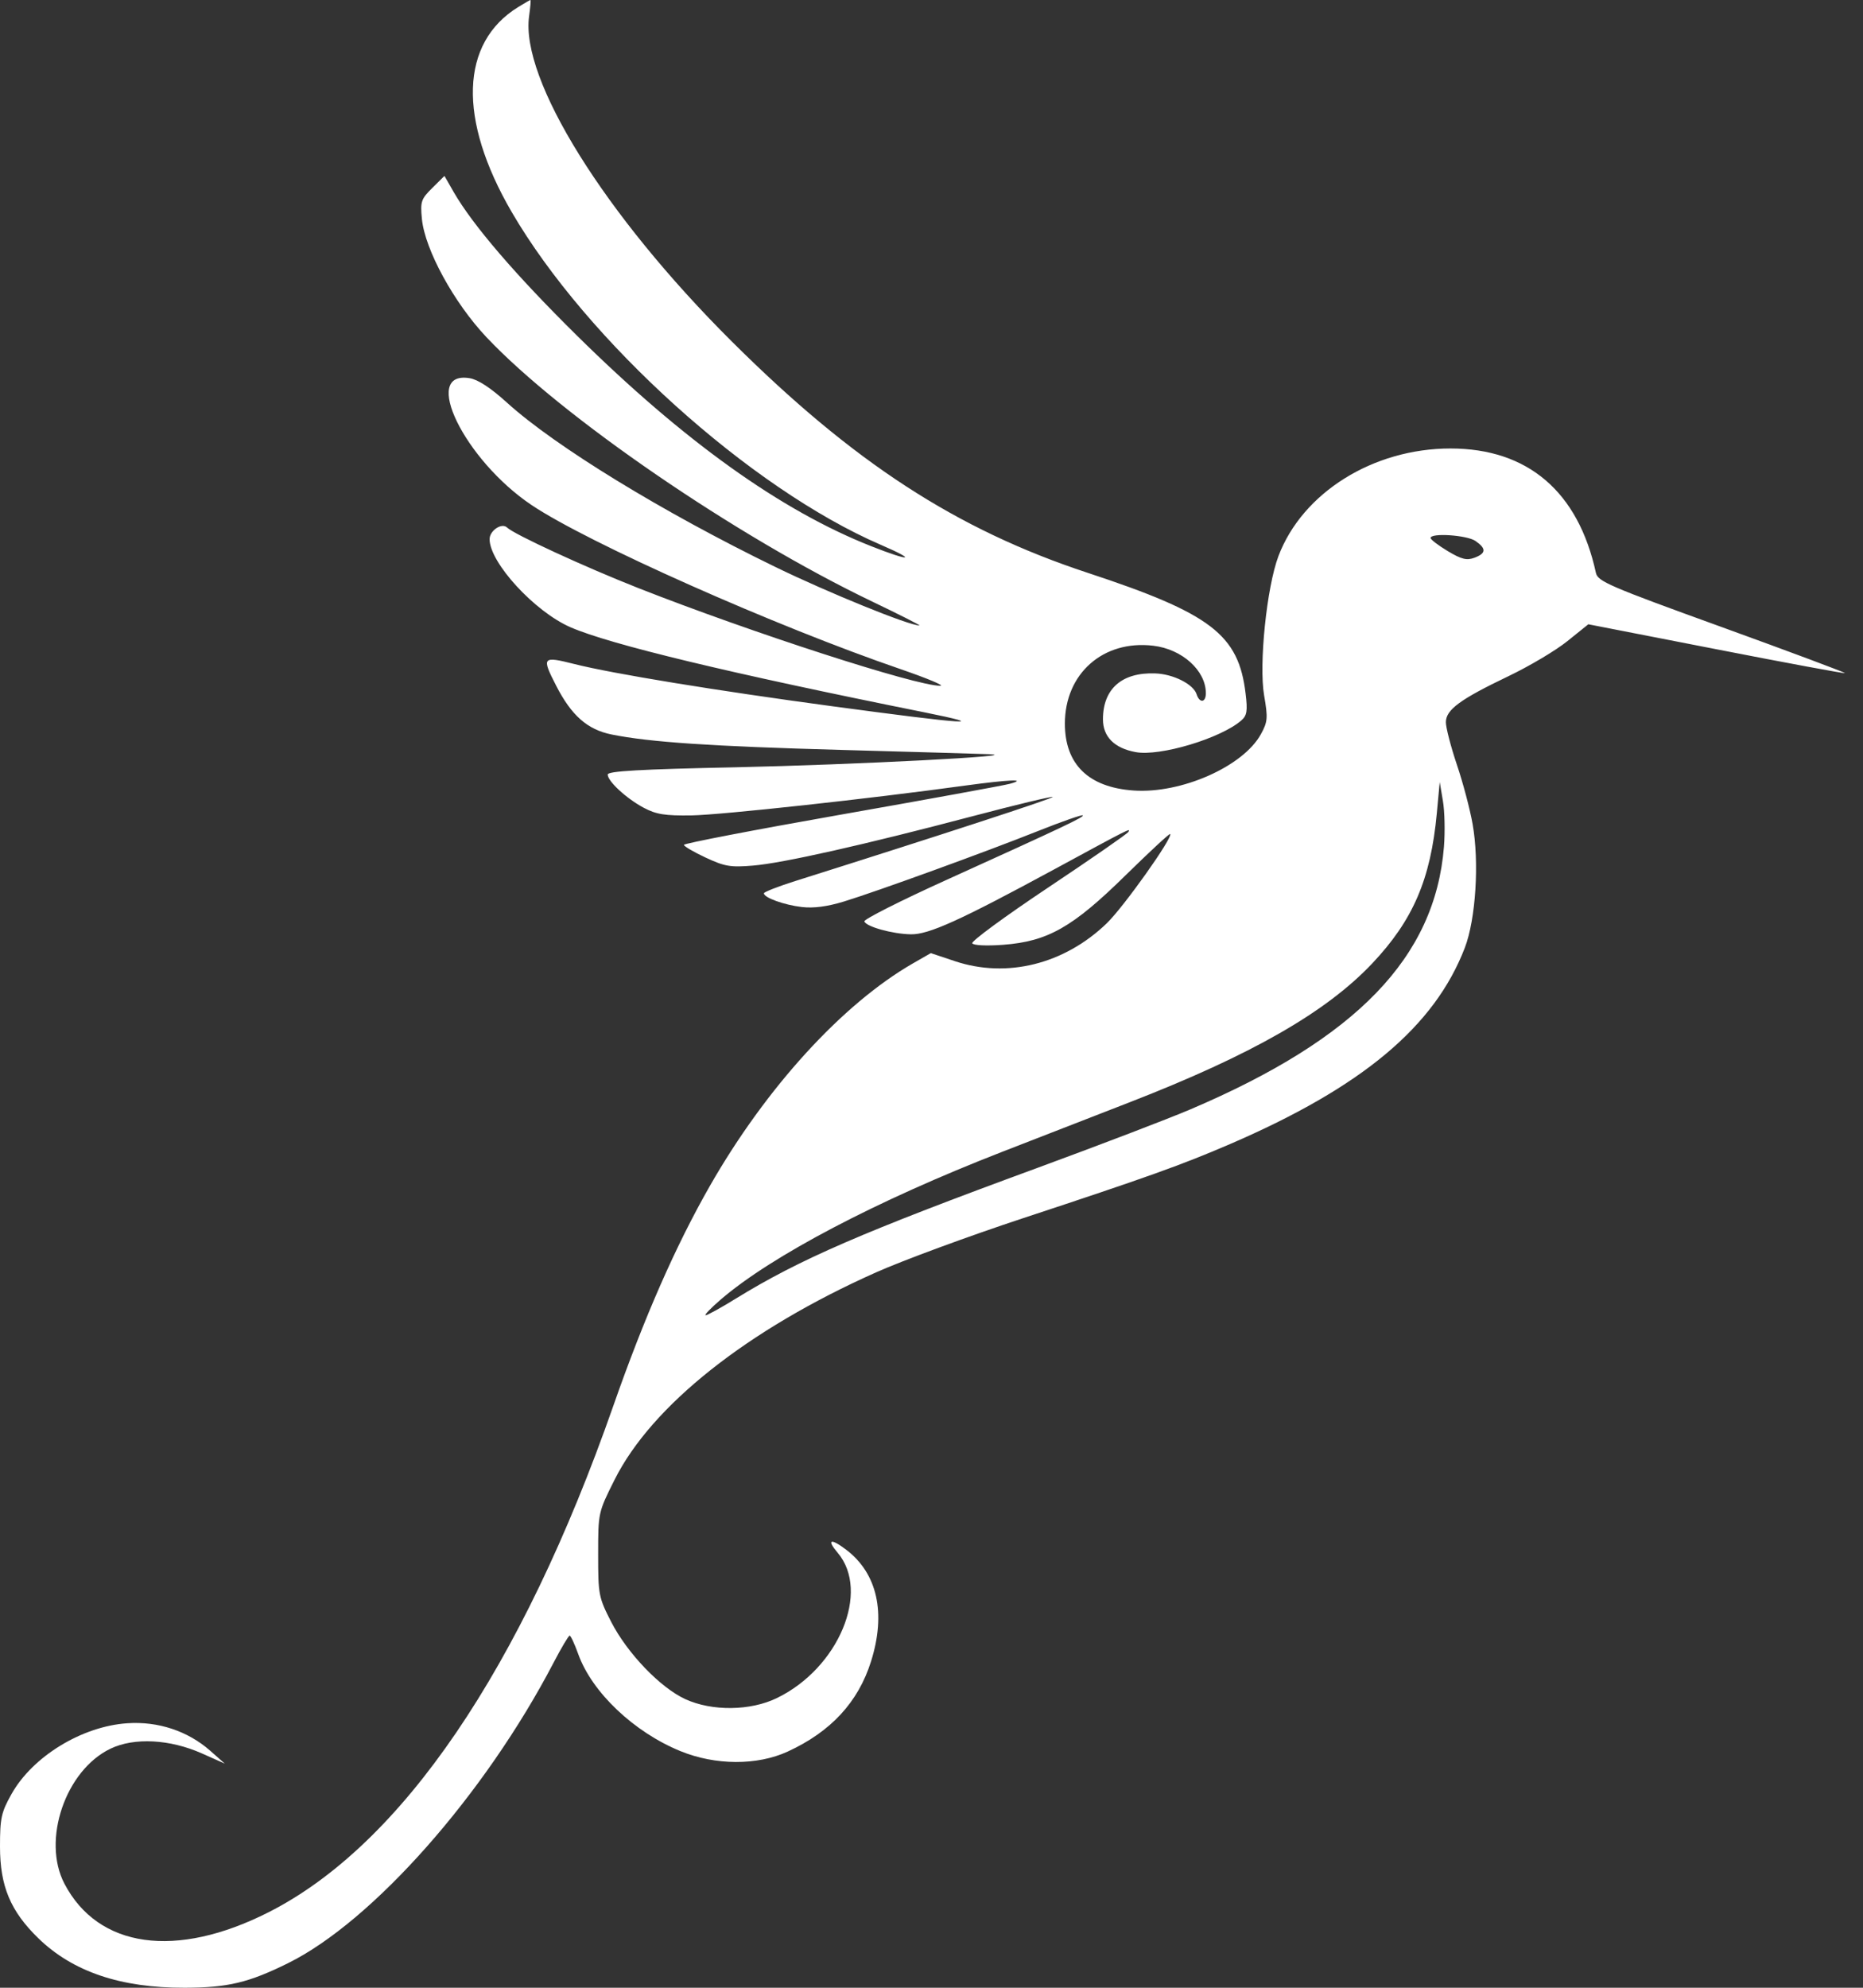 <svg width="30" height="32" viewBox="0 0 30 32" fill="none" xmlns="http://www.w3.org/2000/svg">
<rect x="0" y="0" width="30" height="32" fill="#333333" stroke="none"/>
<path fill-rule="evenodd" clip-rule="evenodd" d="M8.344 0.114C7.41 0.689 7.371 1.919 8.238 3.41C9.446 5.487 12.083 7.864 14.184 8.771C14.78 9.028 14.666 9.045 14.029 8.793C12.574 8.219 11.013 7.102 9.29 5.402C8.302 4.427 7.612 3.623 7.306 3.092L7.157 2.832L6.961 3.026C6.78 3.205 6.767 3.245 6.794 3.525C6.842 4.018 7.309 4.873 7.834 5.429C9.042 6.709 11.859 8.638 14.049 9.686C14.488 9.896 14.828 10.069 14.806 10.069C14.65 10.075 13.34 9.543 12.483 9.126C10.67 8.244 8.941 7.186 8.165 6.483C7.898 6.241 7.697 6.11 7.561 6.088C6.773 5.961 7.478 7.404 8.559 8.13C9.466 8.739 12.489 10.083 14.51 10.775C14.931 10.92 15.216 11.039 15.142 11.04C14.76 11.045 12.105 10.186 10.276 9.466C9.413 9.126 8.278 8.602 8.166 8.493C8.081 8.41 7.884 8.541 7.884 8.68C7.884 9.057 8.608 9.846 9.187 10.098C9.824 10.375 11.753 10.839 14.878 11.466C15.992 11.69 15.578 11.663 13.405 11.37C11.541 11.119 9.861 10.845 9.249 10.69C8.733 10.56 8.719 10.577 8.955 11.037C9.201 11.518 9.458 11.745 9.847 11.824C10.46 11.948 11.448 12.015 13.559 12.073C14.706 12.105 15.769 12.135 15.921 12.141C16.569 12.166 13.757 12.311 11.856 12.352C10.304 12.384 9.786 12.414 9.786 12.469C9.786 12.578 10.088 12.856 10.368 13.005C10.569 13.111 10.708 13.133 11.135 13.127C11.613 13.119 13.995 12.86 15.548 12.646C16.253 12.55 16.561 12.537 16.258 12.619C16.157 12.646 14.935 12.869 13.543 13.114C12.152 13.359 11.013 13.578 11.013 13.601C11.012 13.623 11.17 13.716 11.363 13.806C11.67 13.949 11.763 13.965 12.123 13.935C12.604 13.896 13.917 13.6 15.673 13.137C16.363 12.955 16.939 12.817 16.952 12.83C16.971 12.849 15.165 13.439 12.807 14.183C12.529 14.271 12.301 14.36 12.301 14.381C12.301 14.451 12.627 14.569 12.913 14.602C13.102 14.624 13.322 14.595 13.59 14.513C14.119 14.351 15.85 13.723 16.716 13.378C17.098 13.226 17.422 13.113 17.435 13.126C17.462 13.152 17.152 13.299 15.233 14.169C14.5 14.501 13.909 14.8 13.919 14.833C13.944 14.917 14.37 15.036 14.667 15.041C14.953 15.047 15.46 14.817 16.964 14.002C18.21 13.326 18.212 13.326 18.169 13.394C18.149 13.426 17.567 13.829 16.876 14.29C16.185 14.751 15.636 15.154 15.656 15.186C15.677 15.22 15.884 15.23 16.153 15.21C16.871 15.156 17.271 14.93 18.122 14.094C18.508 13.716 18.832 13.415 18.843 13.426C18.894 13.476 18.094 14.602 17.821 14.865C17.139 15.522 16.215 15.753 15.378 15.474L14.989 15.344L14.703 15.508C13.567 16.161 12.336 17.509 11.431 19.092C10.881 20.055 10.376 21.203 9.877 22.63C8.394 26.869 6.467 29.699 4.326 30.784C2.834 31.54 1.582 31.365 1.037 30.324C0.671 29.623 1.055 28.498 1.78 28.151C2.161 27.968 2.735 27.998 3.252 28.228L3.62 28.392L3.381 28.181C3.022 27.866 2.544 27.708 2.05 27.742C1.317 27.791 0.523 28.278 0.184 28.884C0.02 29.177 0 29.269 0 29.728C0 30.364 0.168 30.766 0.617 31.203C1.172 31.742 1.942 32.003 2.976 32C3.669 31.998 4.002 31.919 4.639 31.604C6.002 30.93 7.806 28.89 8.912 26.771C9.038 26.529 9.156 26.331 9.173 26.331C9.19 26.331 9.253 26.465 9.312 26.63C9.533 27.244 10.208 27.885 10.958 28.191C11.521 28.421 12.192 28.424 12.684 28.198C13.379 27.879 13.82 27.402 14.026 26.747C14.271 25.97 14.129 25.331 13.627 24.949C13.376 24.758 13.306 24.782 13.488 24.996C14.02 25.621 13.504 26.856 12.509 27.337C12.083 27.544 11.465 27.551 11.036 27.354C10.634 27.17 10.102 26.616 9.843 26.112C9.64 25.716 9.632 25.674 9.632 25.025C9.632 24.351 9.633 24.348 9.896 23.823C10.495 22.627 12.034 21.407 14.108 20.483C14.541 20.29 15.603 19.899 16.466 19.614C18.474 18.952 19.035 18.751 19.805 18.419C21.934 17.501 23.1 16.527 23.588 15.258C23.765 14.796 23.823 13.878 23.713 13.264C23.671 13.026 23.557 12.595 23.459 12.307C23.362 12.018 23.283 11.713 23.283 11.627C23.283 11.426 23.512 11.258 24.292 10.885C24.628 10.724 25.055 10.471 25.24 10.321L25.577 10.05L27.634 10.451C28.765 10.672 29.699 10.845 29.708 10.836C29.717 10.827 28.826 10.494 27.728 10.096C25.91 9.438 25.729 9.36 25.699 9.222C25.415 7.915 24.602 7.22 23.357 7.22C22.111 7.22 20.974 7.931 20.587 8.952C20.398 9.452 20.27 10.696 20.356 11.194C20.419 11.558 20.414 11.619 20.305 11.818C20.021 12.338 19.021 12.781 18.252 12.726C17.528 12.675 17.148 12.304 17.148 11.649C17.148 10.844 17.764 10.3 18.569 10.395C19.035 10.449 19.418 10.794 19.418 11.16C19.418 11.313 19.316 11.324 19.269 11.176C19.216 11.014 18.894 10.851 18.603 10.841C18.066 10.821 17.761 11.089 17.761 11.58C17.761 11.861 17.945 12.045 18.288 12.108C18.677 12.181 19.657 11.887 19.988 11.599C20.08 11.519 20.092 11.447 20.058 11.166C19.945 10.216 19.502 9.877 17.516 9.222C15.4 8.525 13.739 7.444 11.78 5.493C9.734 3.456 8.379 1.28 8.52 0.261C8.54 0.117 8.55 -0 8.542 9.40436e-08C8.534 0 8.445 0.051 8.344 0.114ZM23.76 8.709C23.937 8.832 23.932 8.908 23.743 8.979C23.619 9.025 23.536 9.005 23.313 8.872C23.162 8.781 23.037 8.686 23.037 8.661C23.037 8.575 23.622 8.614 23.76 8.709ZM23.252 13.632C23.109 15.41 21.847 16.718 19.172 17.858C18.818 18.009 17.711 18.432 16.712 18.799C13.891 19.834 12.878 20.273 11.855 20.902C11.613 21.052 11.391 21.174 11.363 21.174C11.335 21.174 11.445 21.059 11.607 20.92C12.423 20.218 14.121 19.327 16.135 18.544C16.776 18.295 17.701 17.935 18.191 17.745C20.155 16.982 21.355 16.295 22.098 15.509C22.755 14.813 23.038 14.156 23.137 13.094L23.184 12.589L23.235 12.892C23.264 13.059 23.271 13.392 23.252 13.632Z" fill="white"/>
</svg>
